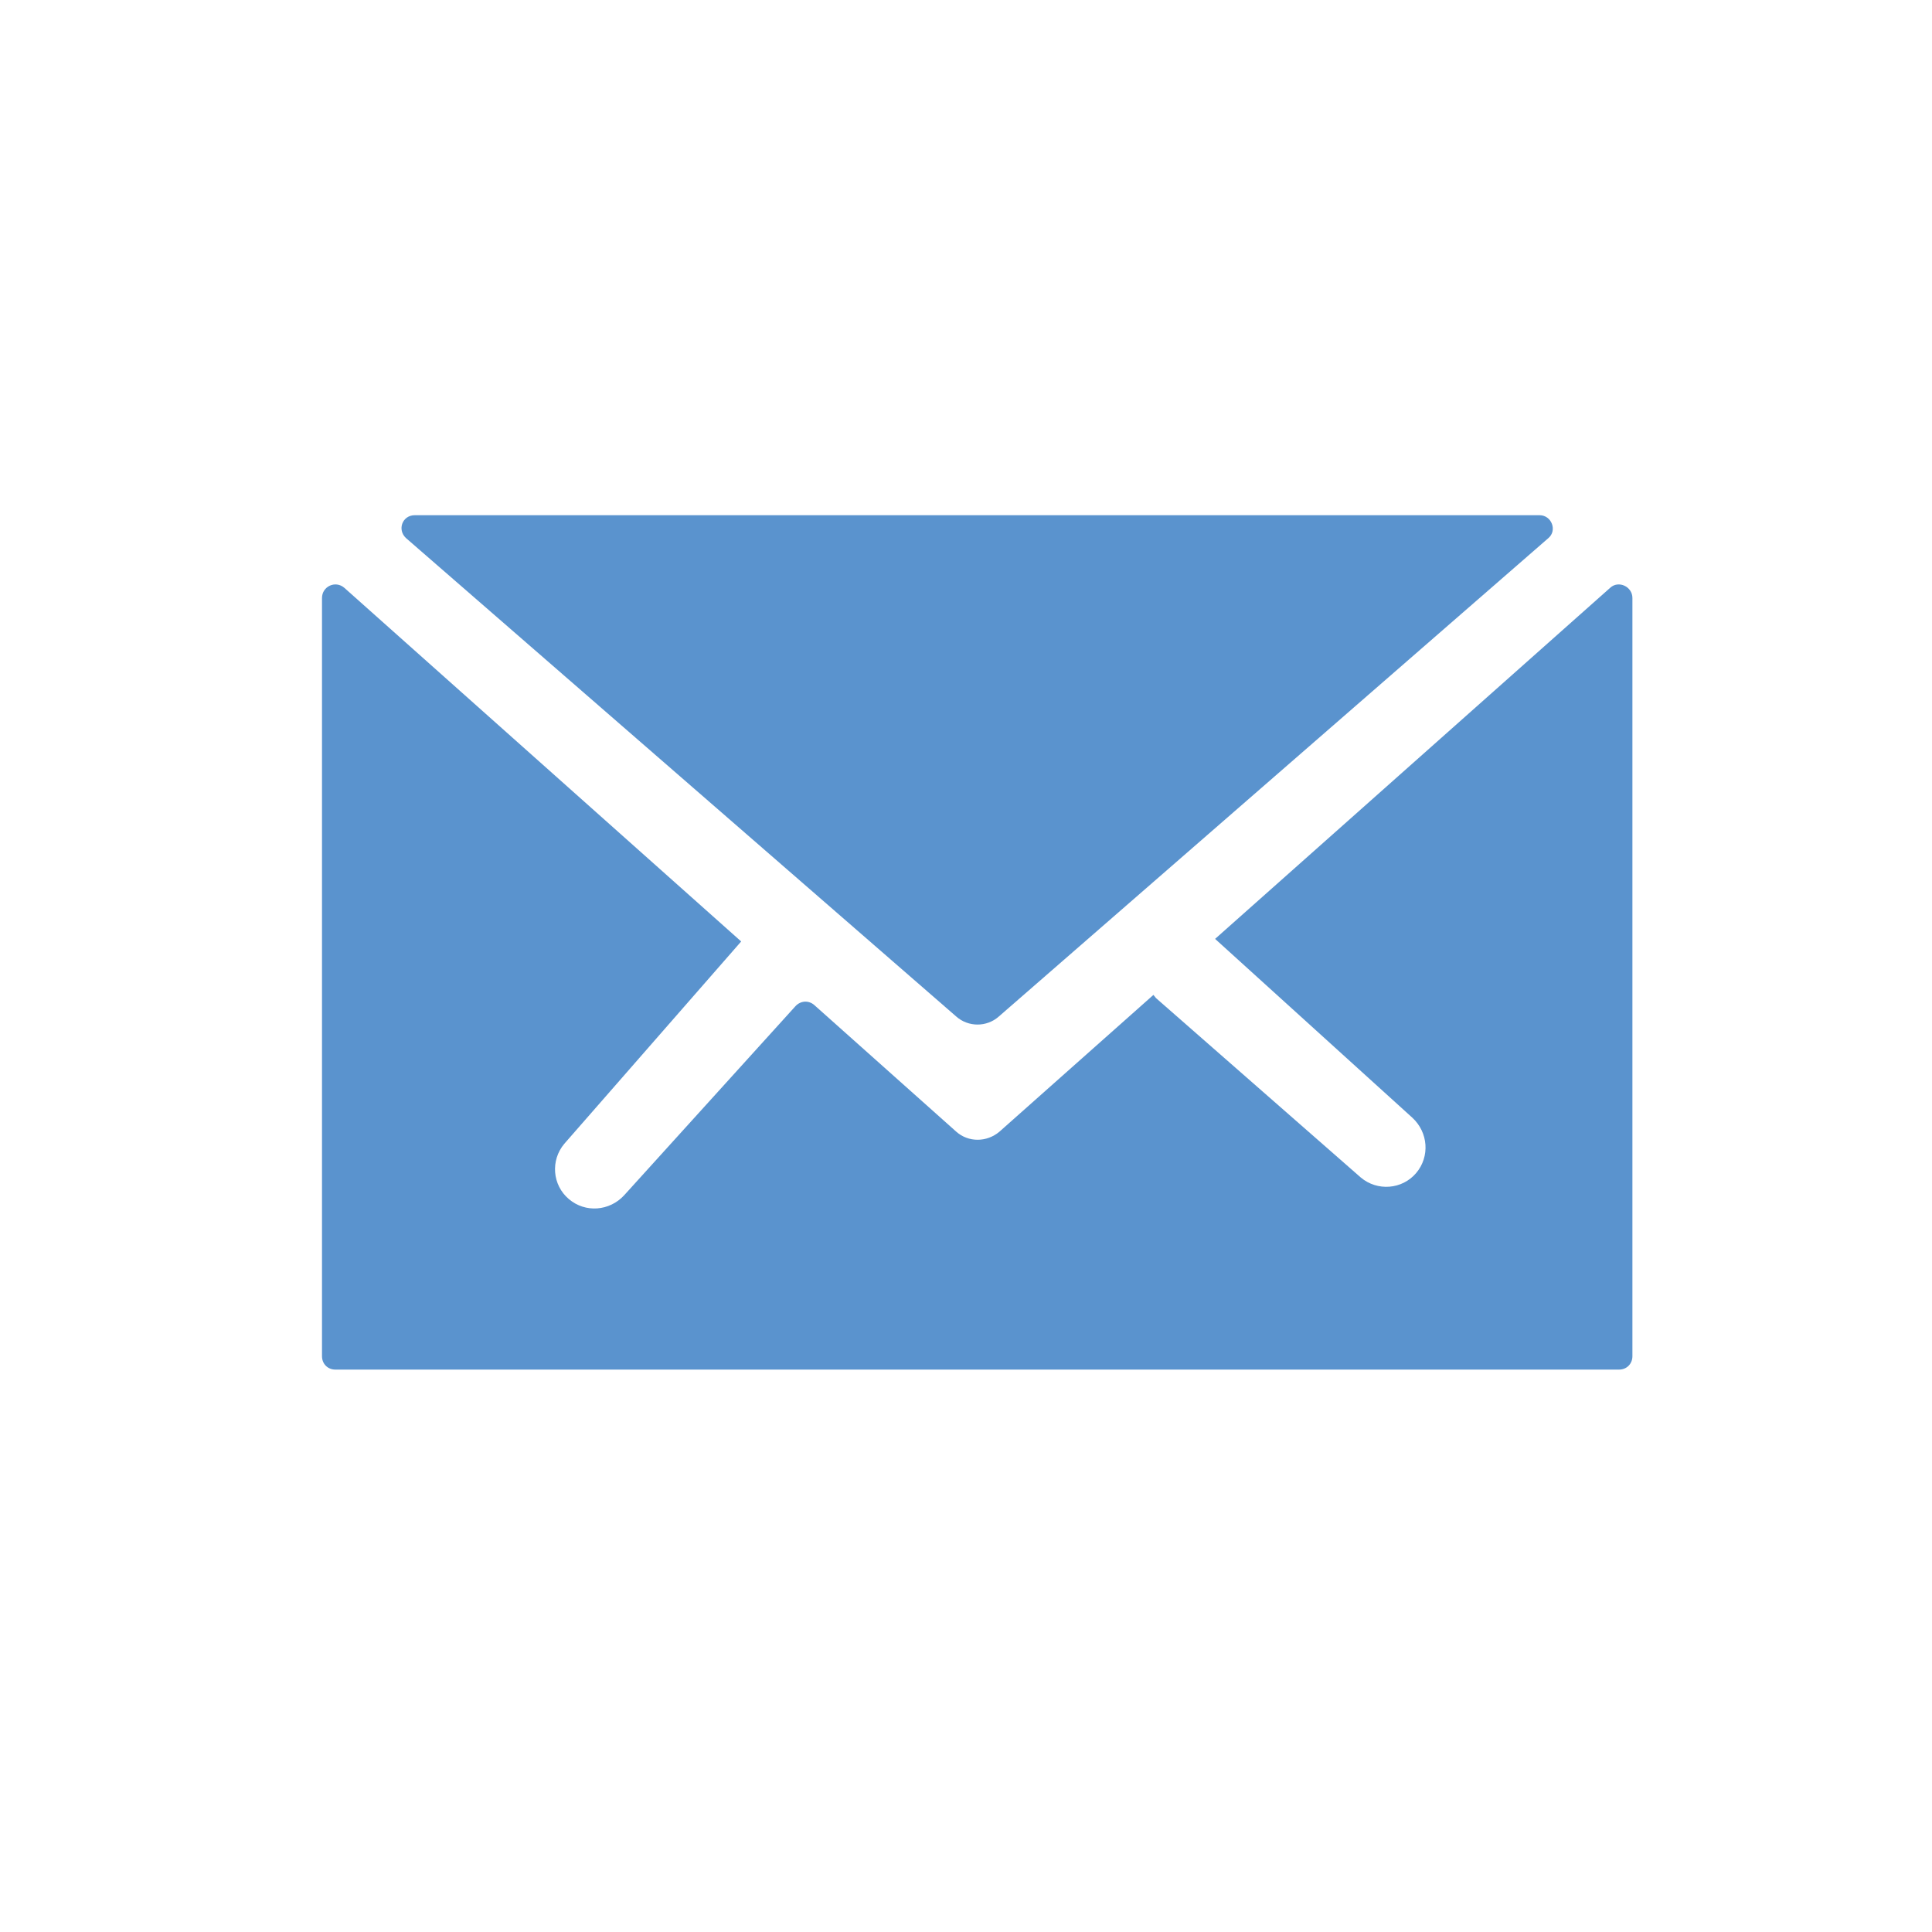 <svg width="30" height="30" viewBox="0 0 30 30" fill="none" xmlns="http://www.w3.org/2000/svg">
<path d="M6.432 8H23.906C24.094 8 24.183 8.237 24.044 8.355L15.51 15.784C15.322 15.951 15.036 15.951 14.848 15.784L6.304 8.355C6.166 8.227 6.245 8 6.442 8H6.432Z" fill="#5A93CE"/>
<path d="M18.868 14.579L21.93 17.355C22.177 17.582 22.207 17.958 21.99 18.215C21.773 18.471 21.387 18.501 21.13 18.284L17.95 15.498C17.95 15.498 17.92 15.459 17.91 15.449L15.52 17.572C15.322 17.74 15.036 17.74 14.848 17.572L12.645 15.607C12.556 15.528 12.428 15.538 12.349 15.627L9.692 18.56C9.465 18.807 9.089 18.837 8.833 18.619C8.576 18.402 8.546 18.017 8.763 17.76L11.509 14.619L5.346 9.127C5.207 9.008 5 9.107 5 9.285V21.059C5 21.178 5.089 21.267 5.207 21.267H25.141C25.259 21.267 25.348 21.178 25.348 21.059V9.285C25.348 9.107 25.131 9.008 25.003 9.127L18.868 14.579Z" fill="#5A93CE"/>
</svg>
